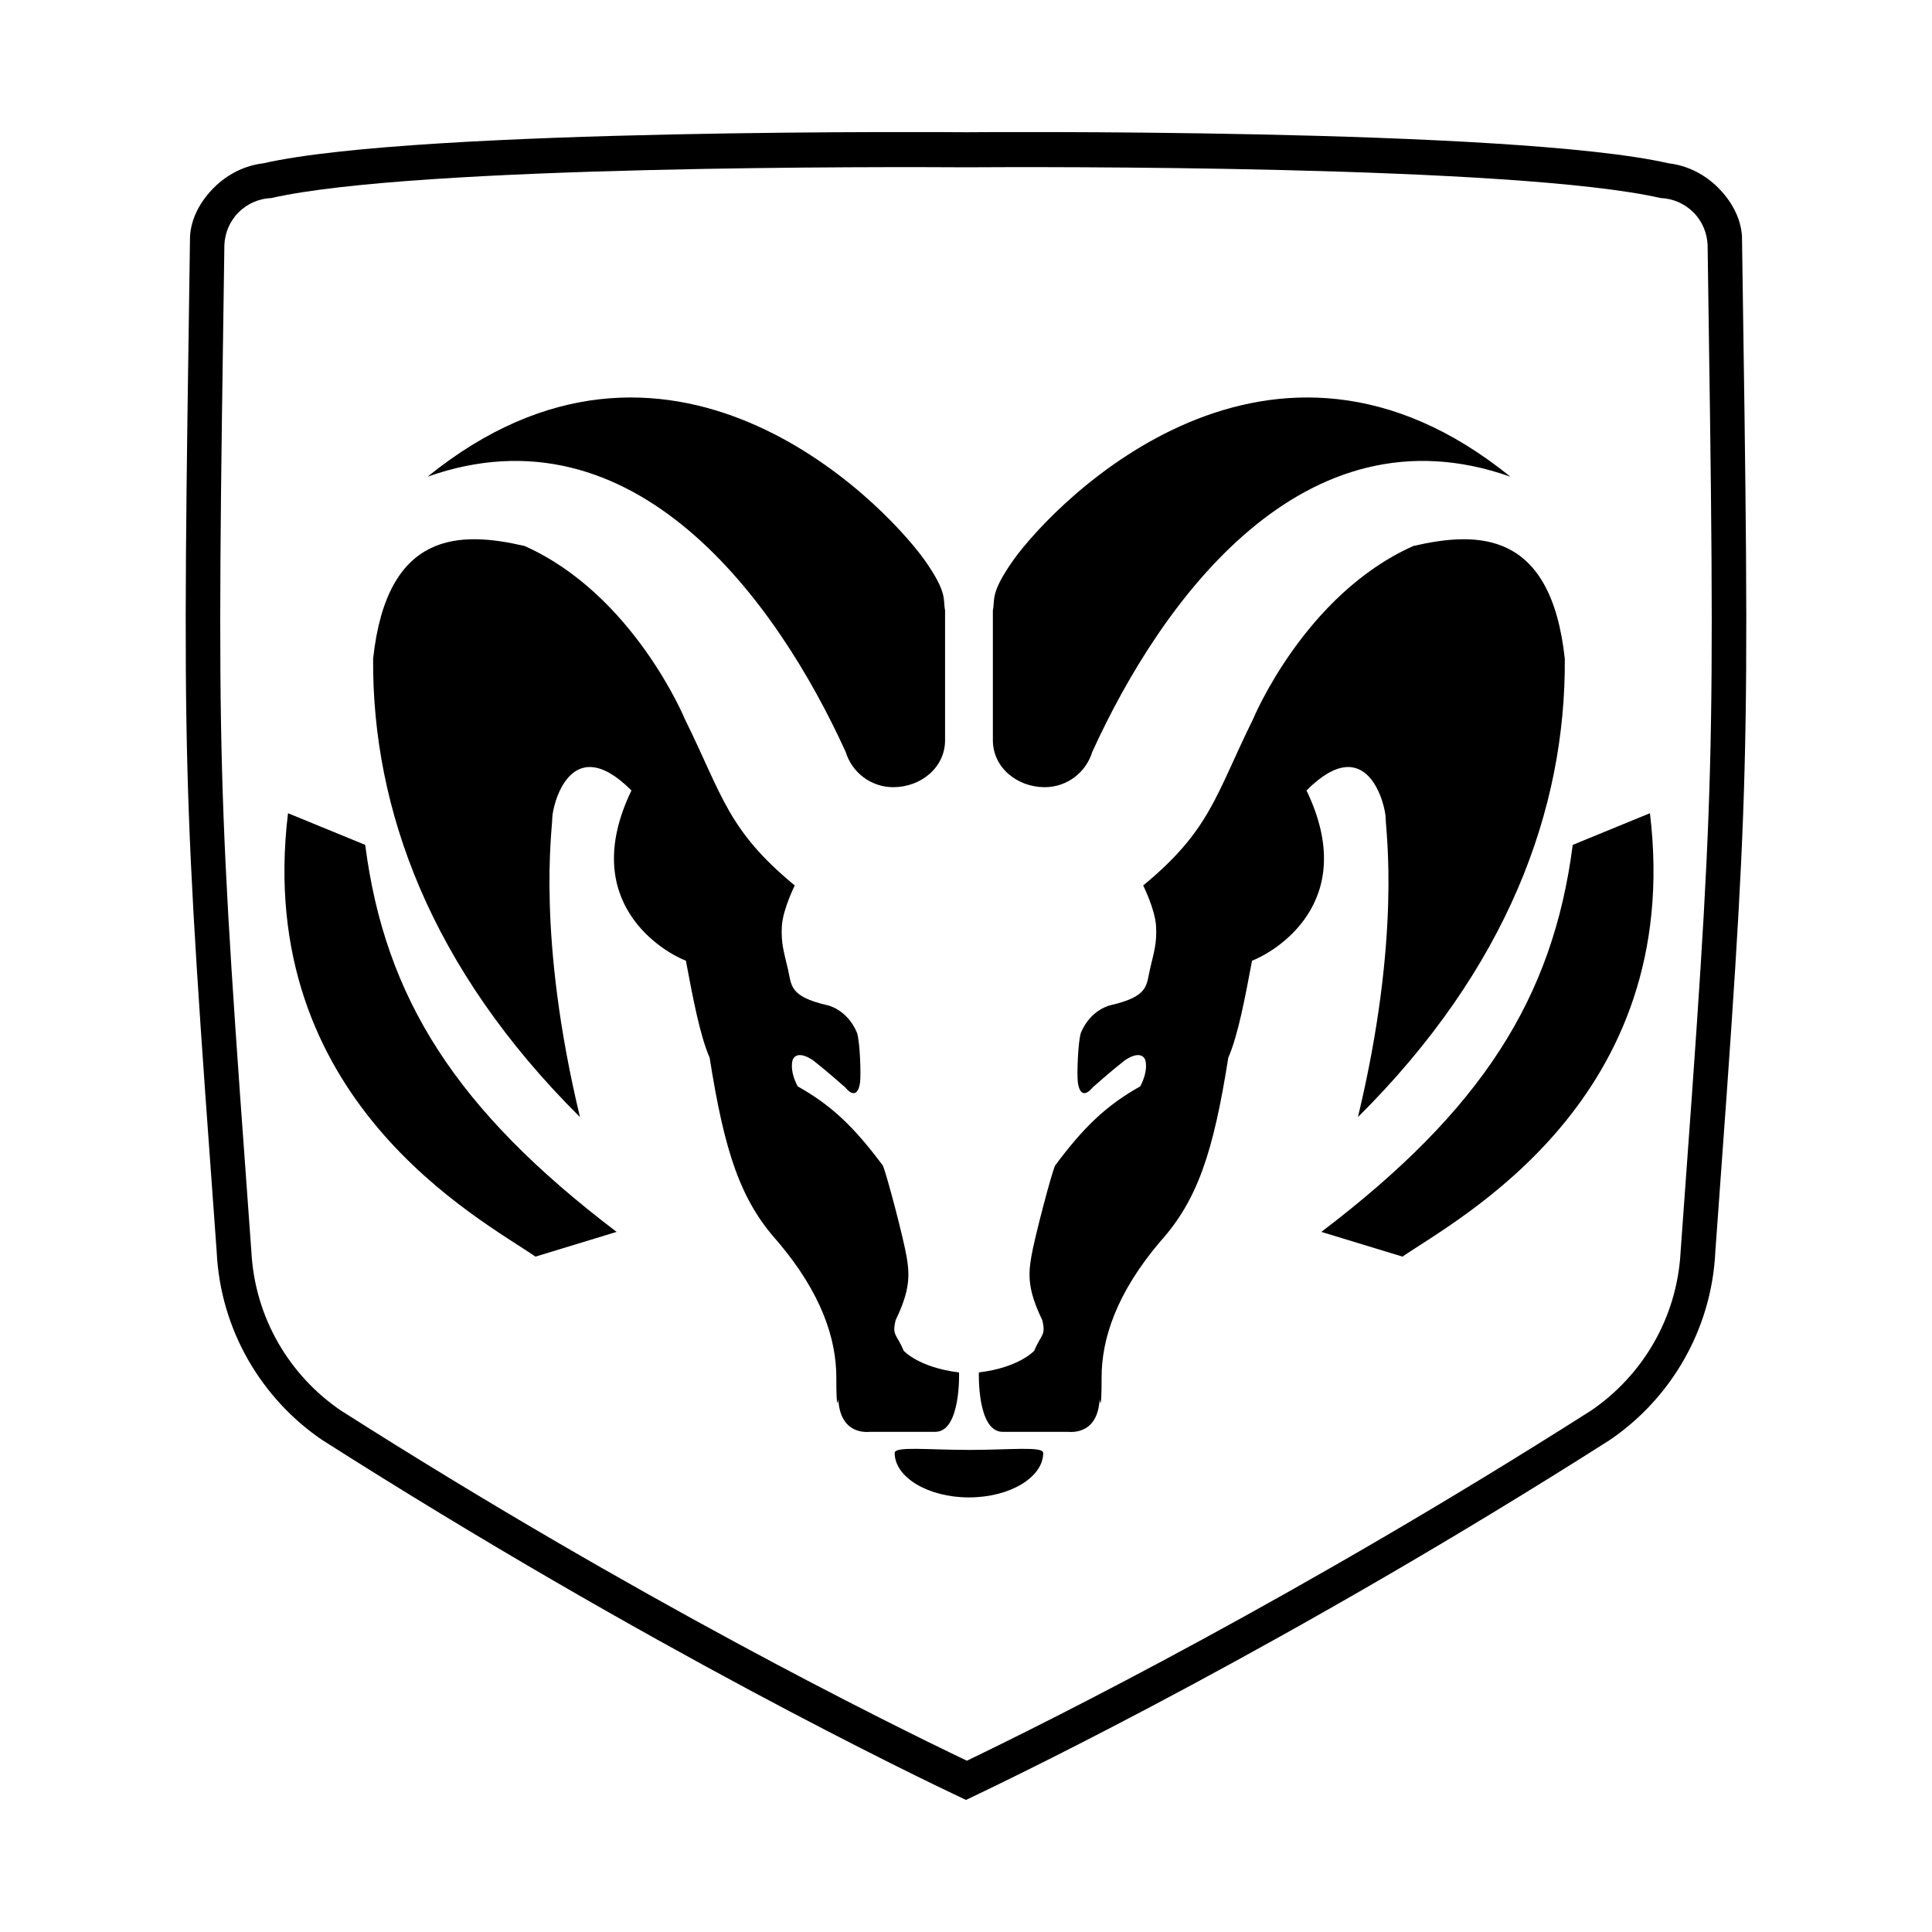 <?xml version="1.0" encoding="utf-8"?>
<!-- Generator: Adobe Illustrator 13.0.0, SVG Export Plug-In . SVG Version: 6.00 Build 14948)  -->
<!DOCTYPE svg PUBLIC "-//W3C//DTD SVG 1.0//EN" "http://www.w3.org/TR/2001/REC-SVG-20010904/DTD/svg10.dtd">
<svg version="1.0" id="Layer_1" xmlns="http://www.w3.org/2000/svg" xmlns:xlink="http://www.w3.org/1999/xlink" x="0px" y="0px"
	 width="192.756px" height="192.756px" viewBox="0 0 192.756 192.756" enable-background="new 0 0 192.756 192.756"
	 xml:space="preserve">
<g>
	<polygon fill-rule="evenodd" clip-rule="evenodd" fill="#FFFFFF" points="0,0 192.756,0 192.756,192.756 0,192.756 0,0 	"/>
	<path fill-rule="evenodd" clip-rule="evenodd" d="M32.154,143.674c-6.026-4.092-10.159-10.941-10.535-18.773
		c-3.457-47.499-3.451-47.576-2.661-101.295c0.099-1.819,1.026-3.525,2.382-4.881c1.384-1.384,3.126-2.219,4.93-2.432
		c15.603-3.555,70.108-3.099,70.108-3.099s54.505-0.457,70.108,3.099c1.803,0.213,3.546,1.048,4.93,2.432
		c1.355,1.355,2.283,3.062,2.382,4.881c0.79,53.72,0.795,53.796-2.661,101.295c-0.376,7.832-4.509,14.682-10.535,18.773
		c-31.715,20.191-58.213,33.057-64.227,35.906C91.442,177.26,64.808,164.461,32.154,143.674L32.154,143.674z"/>
	<path fill-rule="evenodd" clip-rule="evenodd" fill="#FFFFFF" d="M96.465,175.668c8.582-4.131,33.269-16.471,62.287-34.943
		c5.101-3.48,8.575-9.217,8.924-15.863c3.438-47.247,3.47-47.535,2.692-100.41c-0.049-1.186-0.511-2.358-1.416-3.263
		c-0.905-0.906-2.078-1.382-3.265-1.43c-14.486-3.3-62.511-3.111-69.31-3.067c-6.799-0.044-54.823-0.233-69.31,3.067
		c-1.187,0.048-2.359,0.524-3.265,1.43c-0.905,0.905-1.367,2.077-1.416,3.263c-0.777,52.875-0.746,53.163,2.693,100.41
		c0.348,6.646,3.823,12.383,8.923,15.863C63.683,159.619,88.442,171.824,96.465,175.668L96.465,175.668z"/>
	<path fill-rule="evenodd" clip-rule="evenodd" d="M53.422,125.373c-5.432-3.752-28.144-15.588-24.688-44.239l7.703,3.16
		c1.975,15.305,9.084,26.465,25.082,38.612L53.422,125.373L53.422,125.373z"/>
	<path fill-rule="evenodd" clip-rule="evenodd" d="M94.29,60.891c-0.231-1.08,0.311-1.679-2.059-5.036
		c-4.422-6.134-25.675-27.65-49.573-8.295c20.639-7.308,34.841,12.363,41.72,27.469c0.619,2.031,2.508,3.509,4.743,3.509
		c2.737,0,5.169-1.948,5.169-4.686V60.891L94.29,60.891z"/>
	<path fill-rule="evenodd" clip-rule="evenodd" d="M104.082,144.959c0-0.684-3.317-0.301-7.41-0.301s-7.41-0.383-7.41,0.301
		c0,2.424,3.317,4.438,7.41,4.438S104.082,147.383,104.082,144.959L104.082,144.959z"/>
	<path fill-rule="evenodd" clip-rule="evenodd" d="M79.294,88.343c-6.714-5.53-7.208-8.986-10.961-16.59
		c0,0-5.135-12.442-15.998-17.281c-6.418-1.481-13.727-1.58-15.109,11.258c-0.099,15.01,5.728,30.908,20.639,45.722
		c-4.345-18.072-2.765-28.638-2.765-29.823c0-1.185,1.777-8.887,7.9-2.765c-5.431,11.257,3.357,16.195,5.431,16.985
		c0.691,3.654,1.383,7.406,2.37,9.677c1.481,9.381,3.061,14.221,6.813,18.367c4.346,5.135,5.826,9.678,5.826,13.529
		s0.198,2.172,0.198,2.172c0.197,3.654,2.962,3.26,3.16,3.26c0.197,0,6.517,0,6.517,0c2.568,0,2.371-5.926,2.371-5.926
		c-4.049-0.494-5.531-2.172-5.531-2.172c-0.691-1.68-1.185-1.482-0.79-3.061c1.481-3.062,1.382-4.543,1.086-6.322
		c-0.297-1.777-1.975-8.195-2.37-9.084c-2.864-3.852-5.135-6.023-8.493-7.9c-0.888-1.678-0.494-2.666-0.494-2.666
		c0.494-1.086,2.074,0.1,2.074,0.1c1.382,1.086,3.16,2.666,3.16,2.666c0.987,1.186,1.382,0.295,1.481-0.494
		c0.099-0.791,0-3.949-0.296-4.938c-0.988-2.371-2.963-2.766-2.963-2.766c-3.851-0.889-3.555-1.975-3.949-3.653
		c-0.396-1.679-0.692-2.567-0.593-4.246C78.109,90.713,79.294,88.343,79.294,88.343L79.294,88.343z"/>
	<path fill-rule="evenodd" clip-rule="evenodd" d="M99.059,60.891c0.231-1.08-0.311-1.679,2.06-5.036
		c4.422-6.134,25.675-27.65,49.572-8.295c-20.639-7.308-34.841,12.363-41.72,27.469c-0.619,2.031-2.509,3.509-4.742,3.509
		c-2.738,0-5.17-1.948-5.17-4.686V60.891L99.059,60.891z"/>
	<path fill-rule="evenodd" clip-rule="evenodd" d="M114.054,88.343c6.715-5.53,7.209-8.986,10.962-16.59
		c0,0,5.135-12.442,15.997-17.281c6.419-1.481,13.727-1.58,15.108,11.258c0.1,15.01-5.728,30.908-20.639,45.722
		c4.346-18.072,2.766-28.638,2.766-29.823c0-1.185-1.777-8.887-7.9-2.765c5.432,11.257-3.357,16.195-5.432,16.985
		c-0.69,3.654-1.382,7.406-2.369,9.677c-1.481,9.381-3.062,14.221-6.814,18.367c-4.345,5.135-5.826,9.678-5.826,13.529
		s-0.197,2.172-0.197,2.172c-0.197,3.654-2.963,3.26-3.16,3.26s-6.518,0-6.518,0c-2.567,0-2.37-5.926-2.37-5.926
		c4.048-0.494,5.53-2.172,5.53-2.172c0.691-1.68,1.186-1.482,0.79-3.061c-1.481-3.062-1.382-4.543-1.086-6.322
		c0.296-1.777,1.975-8.195,2.37-9.084c2.863-3.852,5.135-6.023,8.492-7.9c0.889-1.678,0.494-2.666,0.494-2.666
		c-0.494-1.086-2.074,0.1-2.074,0.1c-1.383,1.086-3.16,2.666-3.16,2.666c-0.987,1.186-1.383,0.295-1.48-0.494
		c-0.1-0.791,0-3.949,0.296-4.938c0.987-2.371,2.962-2.766,2.962-2.766c3.852-0.889,3.556-1.975,3.95-3.653
		c0.396-1.679,0.691-2.567,0.593-4.246S114.054,88.343,114.054,88.343L114.054,88.343z"/>
	<path fill-rule="evenodd" clip-rule="evenodd" d="M139.927,125.373c5.431-3.752,28.144-15.588,24.688-44.239l-7.703,3.16
		c-1.975,15.305-9.085,26.465-25.082,38.612L139.927,125.373L139.927,125.373z"/>
</g>
</svg>
